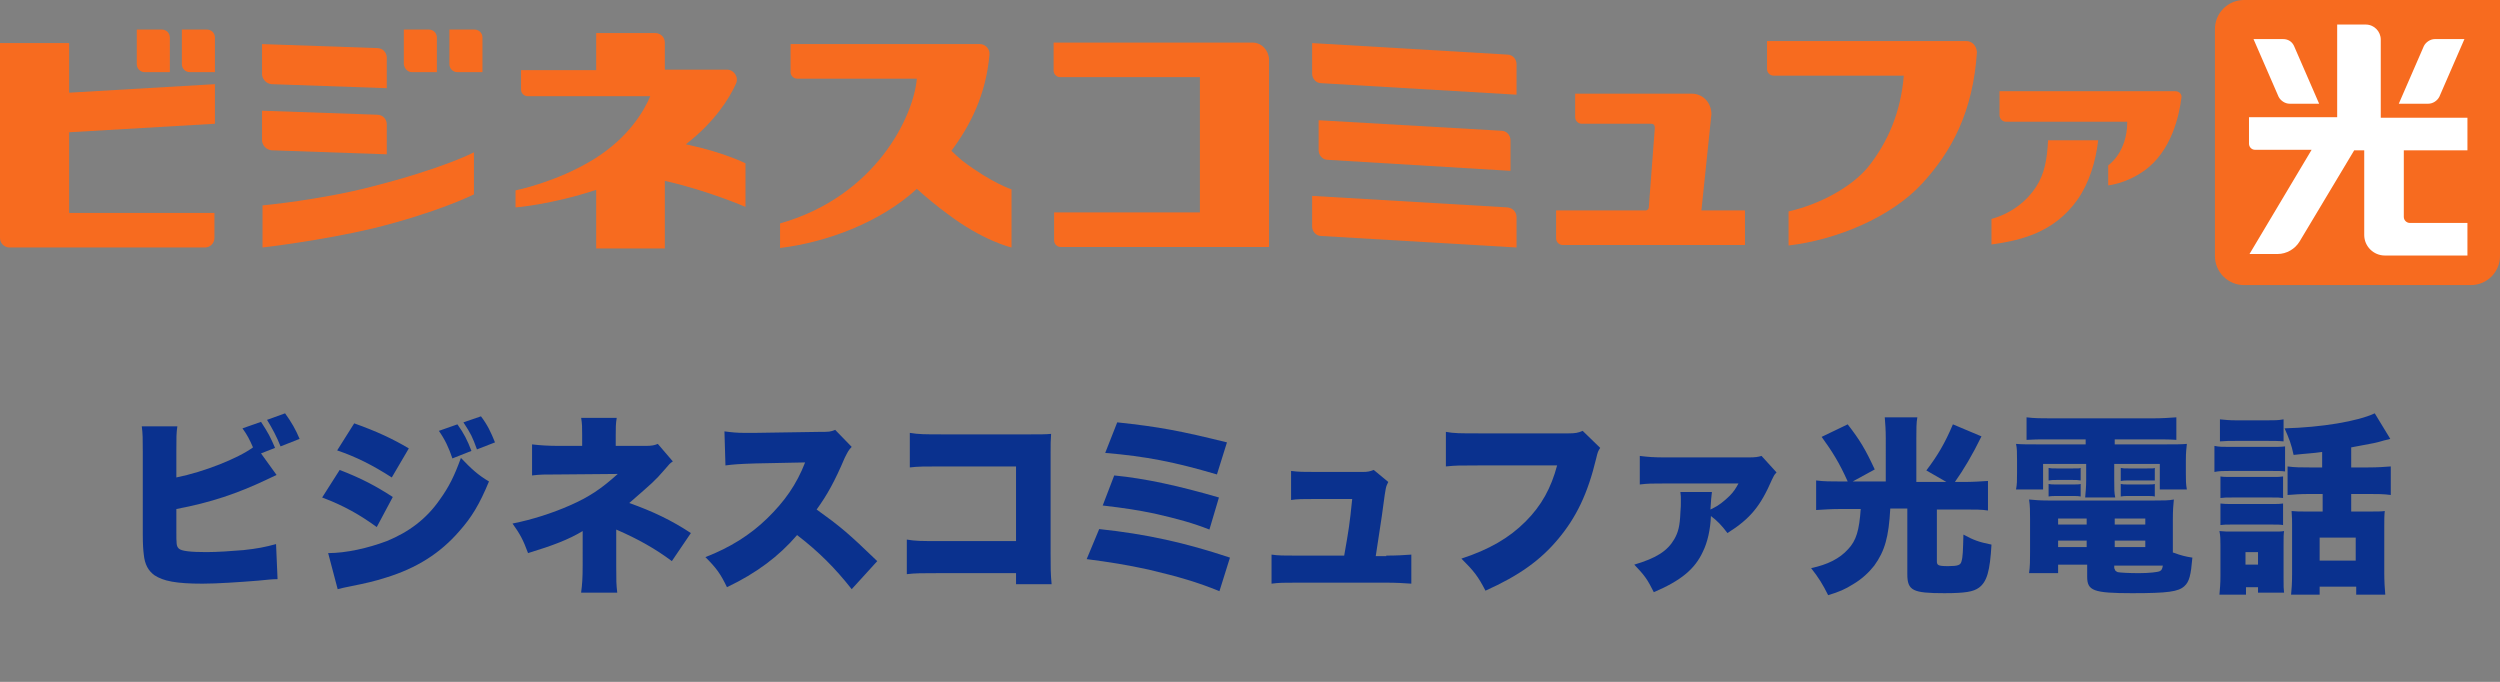 <?xml version="1.0" encoding="utf-8"?>
<!-- Generator: Adobe Illustrator 27.3.1, SVG Export Plug-In . SVG Version: 6.00 Build 0)  -->
<svg version="1.1" id="_レイヤー_2" xmlns="http://www.w3.org/2000/svg" xmlns:xlink="http://www.w3.org/1999/xlink" x="0px"
	 y="0px" viewBox="0 0 499 136.1" style="enable-background:new 0 0 499 136.1;" xml:space="preserve">
<rect x="0" y="0" width="499" height="136.1" fill="#808080" stroke="none"/>
<style type="text/css">
	.st0{enable-background:new    ;}
	.st1{fill:#0A318E;}
	.st2{fill:#F76B1F;}
	.st3{fill:#FFFFFF;}
</style>
<g id="object">
	<g class="st0">
		<path class="st1" d="M55.2,94.8c-1.1,0.5-1.1,0.5-1.9,0.9c-5.9,2.8-11.2,4.6-18.1,5.9v4.3c0,2.8,0,3.1,0.5,3.6
			c0.5,0.5,2.4,0.7,5.5,0.7c2.1,0,5.1-0.2,7.4-0.4c2.8-0.3,4.3-0.6,6.5-1.2l0.3,7c-1,0-1.9,0.1-3.9,0.3c-3.8,0.3-8.1,0.6-11.1,0.6
			c-5.2,0-7.8-0.5-9.6-1.7c-1.2-0.9-1.9-2.1-2.1-4.1c-0.1-0.8-0.2-1.9-0.2-4V90.2c0-2.5,0-3.6-0.2-5.1h7.1c-0.2,1.3-0.2,2.2-0.2,5.1
			v5.1c5.5-1.1,12.3-3.8,15.3-6c-0.7-1.6-1.1-2.4-2.1-3.8l3.7-1.3c1.5,2.3,1.9,3.1,2.8,5.2l-2.8,1.1L55.2,94.8z M56.9,82.5
			c1.3,1.8,2.1,3.2,2.9,5.1l-3.8,1.5c-0.8-2-1.6-3.5-2.7-5.3L56.9,82.5z"/>
	</g>
	<g class="st0">
		<path class="st1" d="M67.8,93.8c4.4,1.7,7.2,3.2,10.6,5.4l-3.2,6c-3.3-2.4-6.6-4.3-10.9-5.9L67.8,93.8z M65.5,110.4
			c3.6,0,8-1,11.7-2.4c4.4-1.8,7.9-4.4,10.6-8.3c1.8-2.5,2.9-4.7,4.2-8.3c2.1,2.2,3.4,3.4,5.6,4.7c-1.9,4.6-3.5,7.2-5.9,9.9
			c-3.8,4.4-8.5,7.4-14.7,9.3c-2.2,0.7-3.9,1.1-6.9,1.7c-1.1,0.2-1.9,0.4-2.7,0.6L65.5,110.4z M70.7,84.5c4.5,1.6,7.7,3.1,10.9,5
			l-3.4,5.8c-3.9-2.5-7.1-4.1-10.9-5.4L70.7,84.5z M91.3,84.7c1.3,1.8,2,3.2,2.8,5.3l-3.8,1.5c-0.7-2.1-1.5-3.8-2.7-5.5L91.3,84.7z
			 M96,83.1c1.3,1.7,2,3.2,2.8,5.2l-3.6,1.4c-0.9-2.5-1.2-3.1-2.7-5.4L96,83.1z"/>
	</g>
	<g class="st0">
		<path class="st1" d="M116,118.2c0.2-1.5,0.3-2.8,0.3-5.4V106c-2.8,1.7-6,2.9-10.9,4.4c-1-2.7-1.6-3.8-3.1-5.9
			c4-0.8,8-2.1,11.4-3.6c3.9-1.7,6.4-3.4,9.6-6.3l-11.6,0.1c-3.3,0-3.8,0-5.5,0.2v-6.2c1.7,0.2,3.3,0.3,5.5,0.3h4.5v-2.1
			c0-1.7,0-2.2-0.2-3.5h7.1c-0.2,1.1-0.2,2.1-0.2,3.5V89h6c1.1,0,1.7-0.1,2.4-0.4l3,3.5c-0.6,0.4-0.6,0.4-1.7,1.7
			c-1.9,2.2-2.4,2.6-7,6.6c4.8,1.7,8.5,3.5,12.3,6l-3.8,5.6c-3.2-2.4-6.7-4.4-11.1-6.3v7.3c0,3,0,3.5,0.2,5.3H116z"/>
	</g>
	<g class="st0">
		<path class="st1" d="M170,117.6c-3.3-4.2-6.6-7.5-10.9-10.8c-3.6,4.2-8.1,7.6-14,10.4c-1.3-2.7-2.1-3.8-4.3-6
			c4.9-1.9,8.9-4.4,12.3-7.7c3.5-3.4,5.9-6.8,7.6-11.2l-9.9,0.2c-3.3,0.1-4.5,0.2-6,0.4l-0.2-6.8c1.5,0.2,2.5,0.3,4,0.3
			c0.3,0,1,0,2.1,0l13-0.2c1.8,0,2,0,3-0.4l3.3,3.4c-0.6,0.6-0.8,1-1.4,2.2c-2,4.7-3.5,7.4-5.6,10.3c4.6,3.3,6.2,4.6,12.1,10.3
			L170,117.6z"/>
	</g>
	<g class="st0">
		<path class="st1" d="M187.5,114.4c-3.5,0-4.8,0-6.5,0.2v-6.9c1.8,0.3,2.8,0.3,6.6,0.3h15.2V93.1h-14.7c-3.5,0-4.9,0-6.5,0.2v-6.9
			c1.8,0.3,3,0.3,6.6,0.3h17.4c2.1,0,3.1,0,4.2-0.1c-0.1,1.3-0.1,2-0.1,3.9v19.8c0,3.2,0,4.1,0.2,6.3h-7.1v-2.2H187.5z"/>
	</g>
	<g class="st0">
		<path class="st1" d="M219.4,105.6c9.4,1,17.1,2.7,26.1,5.7l-2.1,6.7c-4.4-1.8-8.2-2.9-14.1-4.3c-4.6-1-7.8-1.5-12.4-2.1
			L219.4,105.6z M222.4,94.9c6.2,0.6,13,2.1,20.9,4.4l-1.9,6.4c-3.3-1.3-6.2-2.1-11-3.2c-3.4-0.7-6-1.1-10.3-1.6L222.4,94.9z
			 M223,84.3c8.4,0.9,12.6,1.7,21.9,4l-2,6.4c-8.5-2.5-14.1-3.6-22.3-4.3L223,84.3z"/>
	</g>
	<g class="st0">
		<path class="st1" d="M276.7,110.9c2.1,0,3.6-0.1,5-0.2v5.8c-1.3-0.1-3.1-0.2-5-0.2h-17.8c-2.5,0-3.7,0-5.1,0.2v-5.8
			c1.4,0.2,2.3,0.2,5.1,0.2h9.4c0.9-5.1,1.1-6.3,1.6-11.3h-7.3c-2.5,0-3.7,0-4.9,0.2v-5.8c1.6,0.2,2.4,0.2,5.1,0.2h9.2
			c1,0,1.4-0.1,2.2-0.4l2.9,2.4c-0.5,1-0.5,1-1,4.7c-0.3,2.5-1,6.6-1.5,10.1H276.7z"/>
	</g>
	<g class="st0">
		<path class="st1" d="M319.4,89.4c-0.4,0.6-0.5,0.8-0.8,2.1c-1.7,7.1-4,11.8-7.6,16.1c-3.5,4.2-7.8,7.3-14.5,10.3
			c-1.5-2.9-2.3-3.9-4.8-6.4c5.5-1.8,9.5-4.1,12.8-7.4c3.2-3.2,5.1-6.7,6.3-11.2H295c-3.7,0-4.4,0-6.4,0.2v-6.9
			c1.6,0.3,2.8,0.3,6.5,0.3h18c1.3,0,1.9-0.1,2.8-0.5L319.4,89.4z"/>
	</g>
	<g class="st0">
		<path class="st1" d="M354.6,94.3c-0.5,0.5-0.5,0.6-0.9,1.4c-2.3,5.3-4.3,7.8-8.9,10.7c-1.2-1.6-2.1-2.5-3.3-3.4
			c-0.1,2.7-0.7,5.3-1.6,7.1c-1.6,3.5-4.4,5.8-9.8,8.1c-1.3-2.6-1.8-3.3-3.9-5.5c4.4-1.3,6.6-2.7,8-5.1c0.8-1.4,1.1-2.7,1.2-5.2
			c0.1-1.1,0.1-1.7,0.1-2.5c0-0.7,0-1-0.1-1.7h6.3c-0.1,0.7-0.2,1.8-0.3,3.5c0.2-0.1,0.2-0.1,0.6-0.3c0.9-0.4,2.2-1.4,3.2-2.4
			c0.8-0.8,1.2-1.4,1.8-2.5l-14.6,0c-2.8,0-3.4,0-5.1,0.2v-5.7c1.6,0.2,2.7,0.3,5.2,0.3l16.5,0c1.4,0,1.9-0.1,2.6-0.3L354.6,94.3z"
			/>
	</g>
	<g class="st0">
		<path class="st1" d="M376.4,87.5c0-1.6-0.1-3-0.2-4.2h6.5c-0.2,1-0.2,2.5-0.2,4.3v8.6h6l-4-2.3c2.2-2.9,3.7-5.4,5.3-9.2l5.7,2.4
			c-1.8,3.7-3.6,6.7-5.3,9.1h1.8c1.7,0,3.3-0.1,4.8-0.2v5.9c-1.2-0.2-2.6-0.2-4.7-0.2h-5.5V112c0,0.8,0.2,1,2.2,1
			c2,0,2.5-0.2,2.7-0.9c0.3-1,0.3-2.1,0.4-5.4c2,1.1,3.1,1.5,5.6,2c-0.3,5.3-0.9,7.4-2.5,8.6c-1.1,0.8-2.7,1.1-6.9,1.1
			c-6.3,0-7.4-0.5-7.4-3.8v-13.1h-3.4c-0.3,5.7-1.1,8.5-3.2,11.4c-1.1,1.4-2.5,2.7-4.2,3.7c-1.6,1-2.7,1.5-5,2.2
			c-1.1-2.2-1.9-3.5-3.4-5.4c3.3-0.7,5.7-1.9,7.4-3.8c1.6-1.7,2.2-3.7,2.5-8h-4.2c-1.6,0-3.1,0.1-4.7,0.2v-5.9
			c1.5,0.2,3,0.2,4.8,0.2h1.5c-1.7-3.8-3.1-6-5.2-8.9l5.2-2.5c2.4,3.1,3.5,4.9,5.4,9l-4.4,2.4h6.6V87.5z"/>
		<path class="st1" d="M408.7,87.7c-1.8,0-2.8,0-4.2,0.1v-4.5c1.6,0.2,3,0.2,4.8,0.2h20.4c1.8,0,3.3-0.1,4.7-0.2v4.5
			c-1.3-0.1-2.4-0.1-4.1-0.1h-8.2v1h9.2c3,0,4,0,5.2-0.1c-0.1,1-0.2,1.6-0.2,3.3v2.6c0,1.5,0,2.1,0.2,3.2h-5.4v-5.1h-9.1v3.2
			c0,1.9,0,2.5,0.2,3.5h-6c0.1-1.2,0.2-2.1,0.2-3.5v-3.2h-8.6v5.1h-5.4c0.2-1.1,0.2-1.7,0.2-3.2v-2.6c0-1.6,0-2.4-0.2-3.3
			c1.3,0.1,2.2,0.1,5.2,0.1h8.7v-1H408.7z M433.8,110.3c1.6,0.6,2.5,0.8,3.8,1c-0.3,3.5-0.6,4.8-1.6,5.7c-1.2,1.1-3.3,1.4-10.4,1.4
			c-7.8,0-9-0.5-9-3.3v-2.4h-5.8v1.7h-5.8c0.2-1.3,0.2-2.7,0.2-4.3v-6.4c0-1.6,0-2.8-0.2-4c1.1,0.1,2.1,0.2,3.9,0.2h21
			c1.9,0,3,0,4-0.2c-0.1,1.1-0.2,2-0.2,4V110.3z M408.9,93.4c0.5,0.1,0.7,0.1,1.6,0.1h3.2c1.3,0,1.3,0,1.6-0.1v2.5
			c-0.6-0.1-0.8-0.1-1.6-0.1h-3.2c-0.8,0-0.9,0-1.6,0.1V93.4z M408.9,96.6c0.5,0.1,0.7,0.1,1.6,0.1h3.2c0.8,0,1.3,0,1.6-0.1v2.5
			c-0.5-0.1-0.7-0.1-1.6-0.1h-3.2c-0.5,0-1.1,0-1.6,0.1V96.6z M410.8,103.5v1.2h5.7v-1.2H410.8z M410.8,107.9v1.3h5.7v-1.3H410.8z
			 M422.1,104.7h6.1v-1.2h-6.1V104.7z M422.1,109.2h6.1v-1.3h-6.1V109.2z M422.1,113.5c0,0.4,0.2,0.5,0.6,0.7
			c0.5,0.1,2.2,0.2,4.2,0.2c2.1,0,3.8-0.2,4.2-0.4c0.4-0.2,0.5-0.5,0.6-1.1h-9.7V113.5z M423.3,93.4c0.5,0.1,0.7,0.1,1.6,0.1h3.6
			c1.3,0,1.3,0,1.6-0.1v2.5c-0.1,0-0.1,0-0.3,0c-0.2,0-0.8,0-1.3,0h-3.6c-0.8,0-0.9,0-1.6,0.1V93.4z M423.3,96.6
			c0.5,0.1,0.7,0.1,1.6,0.1h3.6c0.8,0,1.3,0,1.6-0.1v2.5c-0.4-0.1-0.8-0.1-1.6-0.1h-3.6c-0.8,0-1.1,0-1.6,0.1V96.6z"/>
		<path class="st1" d="M442,89c0.9,0.2,1.7,0.2,3.1,0.2h7.9c1.6,0,2.3,0,3.1-0.1v5c-0.8-0.1-1.2-0.1-3-0.1h-8c-1.3,0-2.1,0-3.1,0.2
			V89z M448.4,118.7h-5.4c0.1-1.2,0.2-2.2,0.2-3.6v-6.3c0-1.1,0-1.8-0.2-2.8c0.9,0.1,1.6,0.1,2.8,0.1h7.8c1.3,0,1.7,0,2.3-0.1
			c-0.1,0.7-0.1,1.2-0.1,2.5v7c0,1.6,0,2,0.1,2.8h-5.2v-1.1h-2.4V118.7z M443.1,83.7c1.1,0.1,1.7,0.2,3.5,0.2h5.7
			c1.8,0,2.4,0,3.5-0.2v4.4c-1-0.1-1.9-0.1-3.5-0.1h-5.7c-1.5,0-2.4,0-3.5,0.1V83.7z M443.2,95.1c0.6,0.1,1.1,0.1,2.3,0.1h8
			c1.2,0,1.6,0,2.2-0.1v4.3c-0.7-0.1-1.1-0.1-2.2-0.1h-8c-1.2,0-1.4,0-2.3,0.1V95.1z M443.2,100.5c0.9,0.1,1.1,0.1,2.3,0.1h8
			c1.2,0,1.6,0,2.2-0.1v4.3c-0.6-0.1-1.1-0.1-2.3-0.1h-8c-1.1,0-1.4,0-2.2,0.1V100.5z M448.2,112.7h2.5v-2.5h-2.5V112.7z
			 M463.6,90.2c-2.1,0.3-3.1,0.3-5.8,0.6c-0.4-2-0.9-3.3-1.8-5.3c7.4-0.2,14.6-1.4,18-3l3.1,5.1c-0.3,0.1-0.3,0.1-1.2,0.3
			c-1.7,0.5-1.7,0.5-6.6,1.4v4h3.4c1.9,0,3.2-0.1,4.5-0.2v5.7c-1.4-0.2-2.7-0.2-4.4-0.2h-3.5v3.5h3.9c1.3,0,2.1,0,2.8-0.1
			c-0.1,0.8-0.1,1.9-0.1,3.2v9.2c0,1.6,0.1,3.2,0.2,4.3h-5.8v-1.6H463v1.6h-5.7c0.1-1,0.2-2.2,0.2-4.1v-9.8c0-1.1,0-1.3-0.1-2.8
			c0.9,0.1,1.6,0.1,2.8,0.1h3.4v-3.5H461c-1.9,0-3.1,0.1-4.4,0.2v-5.7c1.4,0.2,2.7,0.2,4.4,0.2h2.5V90.2z M463,111.9h7.2v-4.6H463
			V111.9z"/>
	</g>
	<path class="st2" d="M499,0h-51.1c-3.2,0-5.8,2.6-5.8,5.8v45.3c0,3.2,2.6,5.8,5.8,5.8h45.3c3.2,0,5.8-2.6,5.8-5.8V0z"/>
	<path class="st3" d="M457,20.7h5.9l-5-11.5c-0.4-0.9-1.2-1.4-2.2-1.4h-5.9l5,11.5C455.2,20.1,456.1,20.7,457,20.7z"/>
	<path class="st3" d="M486.9,19.3l5-11.5h-5.9c-0.9,0-1.8,0.6-2.2,1.4l-5,11.5h5.9C485.6,20.7,486.5,20.1,486.9,19.3z"/>
	<path class="st3" d="M481,44.5c-0.6,0-1.2-0.5-1.2-1.2V30h12.7v-6.5h-17.3V7.9c0-1.6-1.3-3-3-3h-5.7v18.5h-17.6v5.3
		c0,0.6,0.5,1.2,1.2,1.2h11.3l-12.4,20.8h5.6c1.8,0,3.5-1,4.4-2.5L469.9,30h2v16.9c0,2.3,1.9,4.1,4.1,4.1h16.5v-6.5L481,44.5
		L481,44.5z"/>
	<path class="st2" d="M250,8.5h-39.7v5.6c0,0.7,0.6,1.3,1.3,1.3h27.9v27h-29.1v5.6c0,0.7,0.6,1.3,1.3,1.3h41.6V11.8
		C253.2,10,251.8,8.5,250,8.5L250,8.5z"/>
	<path class="st2" d="M341.6,22.8c0-2.3-1.7-4.1-3.9-4.1h-23.3v4.7c0,0.7,0.6,1.3,1.3,1.3h13.8c0.7,0,0.8,0.4,0.8,0.9l-1.2,15.8
		c0,0.3-0.3,0.6-0.6,0.6h-17.9v5.6c0,0.7,0.6,1.3,1.3,1.3h36.4V42h-8.7L341.6,22.8L341.6,22.8z"/>
	<path class="st2" d="M392.5,8.2h-39.8v5.6c0,0.7,0.6,1.3,1.3,1.3h26c-0.6,7.3-3.2,13.3-7.1,18.2c-3.1,3.8-9.3,7.4-15.9,8.9v6.8
		c9.5-1.1,20.4-5.6,26.6-12.3c6-6.5,10.2-14.4,11-26.3C394.5,9.1,393.6,8.2,392.5,8.2L392.5,8.2z"/>
	<path class="st2" d="M300.9,10.9l-39-2.3v6.1c0,1,0.8,1.9,1.8,1.9l39,2.3v-6.1C302.7,11.8,301.9,10.9,300.9,10.9z"/>
	<path class="st2" d="M300.9,41.4l-39-2.3v6.1c0,1,0.8,1.9,1.8,1.9l39,2.3v-6.1C302.7,42.3,301.9,41.5,300.9,41.4z"/>
	<path class="st2" d="M301.5,34.1V28c0-1-0.8-1.9-1.8-1.9l-36.5-2.1V30c0,1,0.8,1.9,1.8,1.9L301.5,34.1z"/>
	<path class="st2" d="M406.4,37.3c-1.8,2.8-4.9,5.3-8.9,6.4v5.1c5.7-0.8,12.5-2.3,17.2-9c2.3-3.3,3.6-7.5,4.1-11.8h-10
		C408.6,31.8,408.1,34.7,406.4,37.3L406.4,37.3z"/>
	<path class="st2" d="M434.2,18.2h-35.1V23c0,0.7,0.6,1.3,1.3,1.3h24.2c0,6.2-3.8,8.7-3.8,8.7V37c0,0,3.4-0.3,7-2.8
		c5.7-3.9,7.2-11.4,7.6-14.6C435.6,18.9,435,18.2,434.2,18.2L434.2,18.2z"/>
	<path class="st2" d="M189.9,30.1c3.8-5.1,6.9-11.2,7.6-19.2c0.1-1.1-0.8-2.1-1.9-2.1h-37.8v5.6c0,0.7,0.6,1.3,1.3,1.3h23.9
		c-0.6,7.3-8,23.4-27.3,28.9v4.9c9.1-1.1,19.9-5,27.3-11.8c1.9,1.7,4.2,3.6,6,4.9c7.2,5.5,12.9,6.8,12.9,6.8V37.8c0,0-4-1.3-9.8-5.7
		C191.4,31.5,190.6,30.8,189.9,30.1L189.9,30.1z"/>
	<path class="st2" d="M146.9,16.7c0.6-1.3-0.4-2.8-1.8-2.8h-12.4V8.5c0-1.1-0.9-1.9-1.9-1.9H119V14h-15v3.9c0,0.7,0.6,1.3,1.3,1.3
		h24.5c-1.2,2.8-4.2,8.2-11.3,12.6c-7.5,4.6-15.6,6.2-15.6,6.2v3.4c0,0,6.9-0.5,16.1-3.5v11.7h13.7V36.1c8.5,1.9,16.1,5.2,16.1,5.2
		v-8.7c0,0-4.3-2.2-11.9-3.8C142.7,24.3,145.6,19.6,146.9,16.7L146.9,16.7z"/>
	<path class="st2" d="M13.8,8.6H0v38.9c0,1.1,0.9,1.9,1.9,1.9h39c1.1,0,1.9-0.9,1.9-1.9v-5H13.8V26.4l29.1-1.7v-7.9l-29.1,1.7
		C13.8,18.5,13.8,8.6,13.8,8.6z"/>
	<path class="st2" d="M28.9,14.4h5V7.5c0-0.9-0.7-1.6-1.6-1.6h-5v6.9C27.3,13.7,28,14.4,28.9,14.4L28.9,14.4z"/>
	<path class="st2" d="M41.3,5.9h-5v6.9c0,0.9,0.7,1.6,1.6,1.6h5V7.5C42.9,6.6,42.2,5.9,41.3,5.9z"/>
	<path class="st2" d="M54.2,16.8l23,0.8v-6.1c0-1-0.8-1.9-1.9-1.9l-23-0.8v6.1C52.4,15.9,53.2,16.7,54.2,16.8z"/>
	<path class="st2" d="M54.2,30l23,0.8v-6c0-1-0.8-1.9-1.9-1.9l-23-0.8v6C52.4,29.1,53.2,29.9,54.2,30z"/>
	<path class="st2" d="M52.4,41v8.4c0.1,0,11.9-1.4,22-3.8c13-3.2,20.2-6.8,20.2-6.8v-8.4c0,0-6,3.2-20.6,6.9
		C64,39.9,52.4,41,52.4,41L52.4,41z"/>
	<path class="st2" d="M82.2,14.4h5V7.5c0-0.9-0.7-1.6-1.6-1.6h-5v6.9C80.7,13.7,81.4,14.4,82.2,14.4z"/>
	<path class="st2" d="M94.7,5.9h-5v6.9c0,0.9,0.7,1.6,1.6,1.6h5V7.5C96.3,6.6,95.6,5.9,94.7,5.9z"/>
</g>
</svg>
